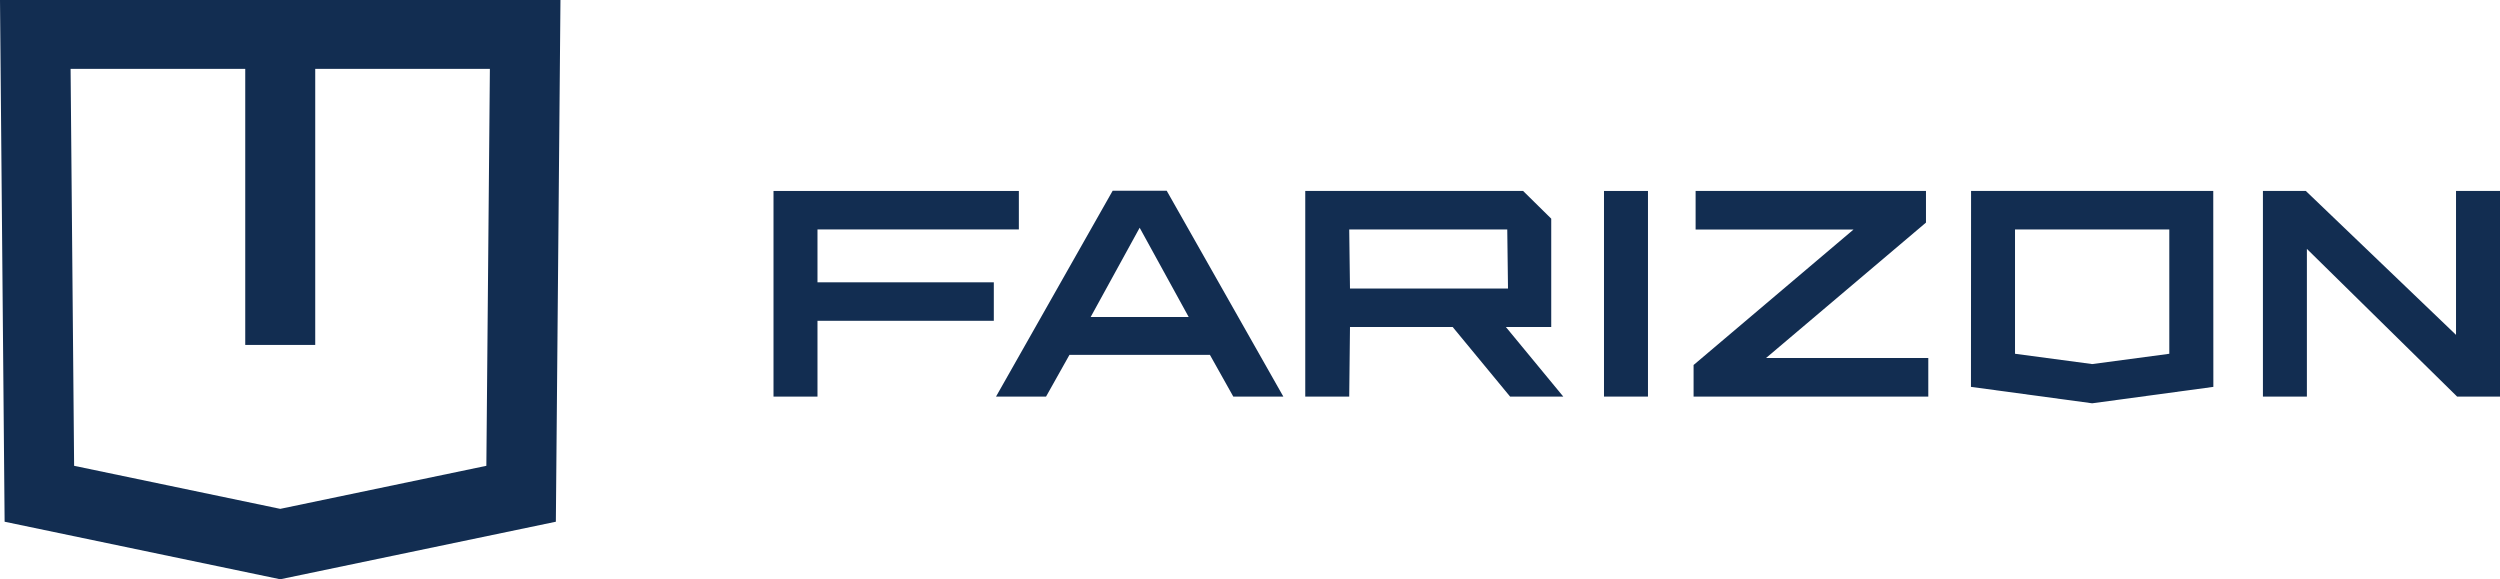 <svg xmlns="http://www.w3.org/2000/svg" xmlns:xlink="http://www.w3.org/1999/xlink" id="Untitled-P%E1gina%201" viewBox="0 0 164 38" style="background-color:#ffffff00" xml:space="preserve" x="0px" y="0px" width="164px" height="38px">	<g>		<path d="M 53.627 15.051 L 66.837 15.051 L 66.837 12.527 L 50.742 12.527 L 50.742 26.017 L 53.627 26.017 L 53.627 21.044 L 65.194 21.044 L 65.194 18.52 L 53.627 18.52 L 53.627 15.051 Z" fill="#122d51"></path>		<path d="M 105.222 26.016 L 108.107 26.016 L 108.107 12.527 L 105.222 12.527 L 105.222 26.016 Z" fill="#122d51"></path>		<path d="M 101.761 21.453 L 101.761 14.344 L 99.916 12.527 L 87.809 12.527 L 85.625 12.527 L 85.625 26.017 L 88.509 26.017 L 88.559 21.453 L 95.297 21.453 L 99.063 26.017 L 102.552 26.017 L 98.787 21.453 L 101.761 21.453 ZM 88.509 15.051 L 98.876 15.051 L 98.925 18.929 L 88.559 18.929 L 88.509 15.051 Z" fill="#122d51"></path>		<path d="M 126.344 14.602 L 126.344 12.527 L 111.232 12.527 L 111.232 15.058 L 121.59 15.058 L 111.143 23.907 L 111.099 23.941 L 111.099 26.017 L 126.496 26.017 L 126.496 23.484 L 115.854 23.484 L 126.344 14.602 Z" fill="#122d51"></path>		<path d="M 161.115 12.527 L 161.115 21.967 L 151.262 12.527 L 148.448 12.527 L 148.448 26.016 L 151.332 26.016 L 151.332 16.327 L 161.186 26.016 L 164 26.016 L 164 12.527 L 161.115 12.527 Z" fill="#122d51"></path>		<path d="M 72.992 12.511 L 65.339 26.016 L 68.621 26.016 L 70.157 23.278 L 79.37 23.278 L 80.904 26.016 L 84.187 26.016 L 76.535 12.511 L 72.992 12.511 ZM 71.548 20.795 L 74.762 14.939 L 77.978 20.795 L 71.548 20.795 Z" fill="#122d51"></path>		<path d="M 145.19 12.527 L 129.302 12.527 L 129.295 25.379 L 137.229 26.454 L 137.245 26.456 L 137.263 26.454 L 145.196 25.379 L 145.19 12.527 ZM 142.306 23.207 L 137.245 23.884 L 132.185 23.207 L 132.185 15.051 L 142.306 15.051 L 142.306 23.207 Z" fill="#122d51"></path>		<path d="M 0 0 L 0.303 34.225 L 18.383 38 L 36.464 34.225 L 36.766 0 L 0 0 ZM 31.905 30.557 L 18.383 33.381 L 4.862 30.557 L 4.631 4.519 L 16.088 4.519 L 16.088 22.626 L 20.679 22.626 L 20.679 4.519 L 32.136 4.519 L 31.905 30.557 Z" fill="#122d51"></path>	</g></svg>